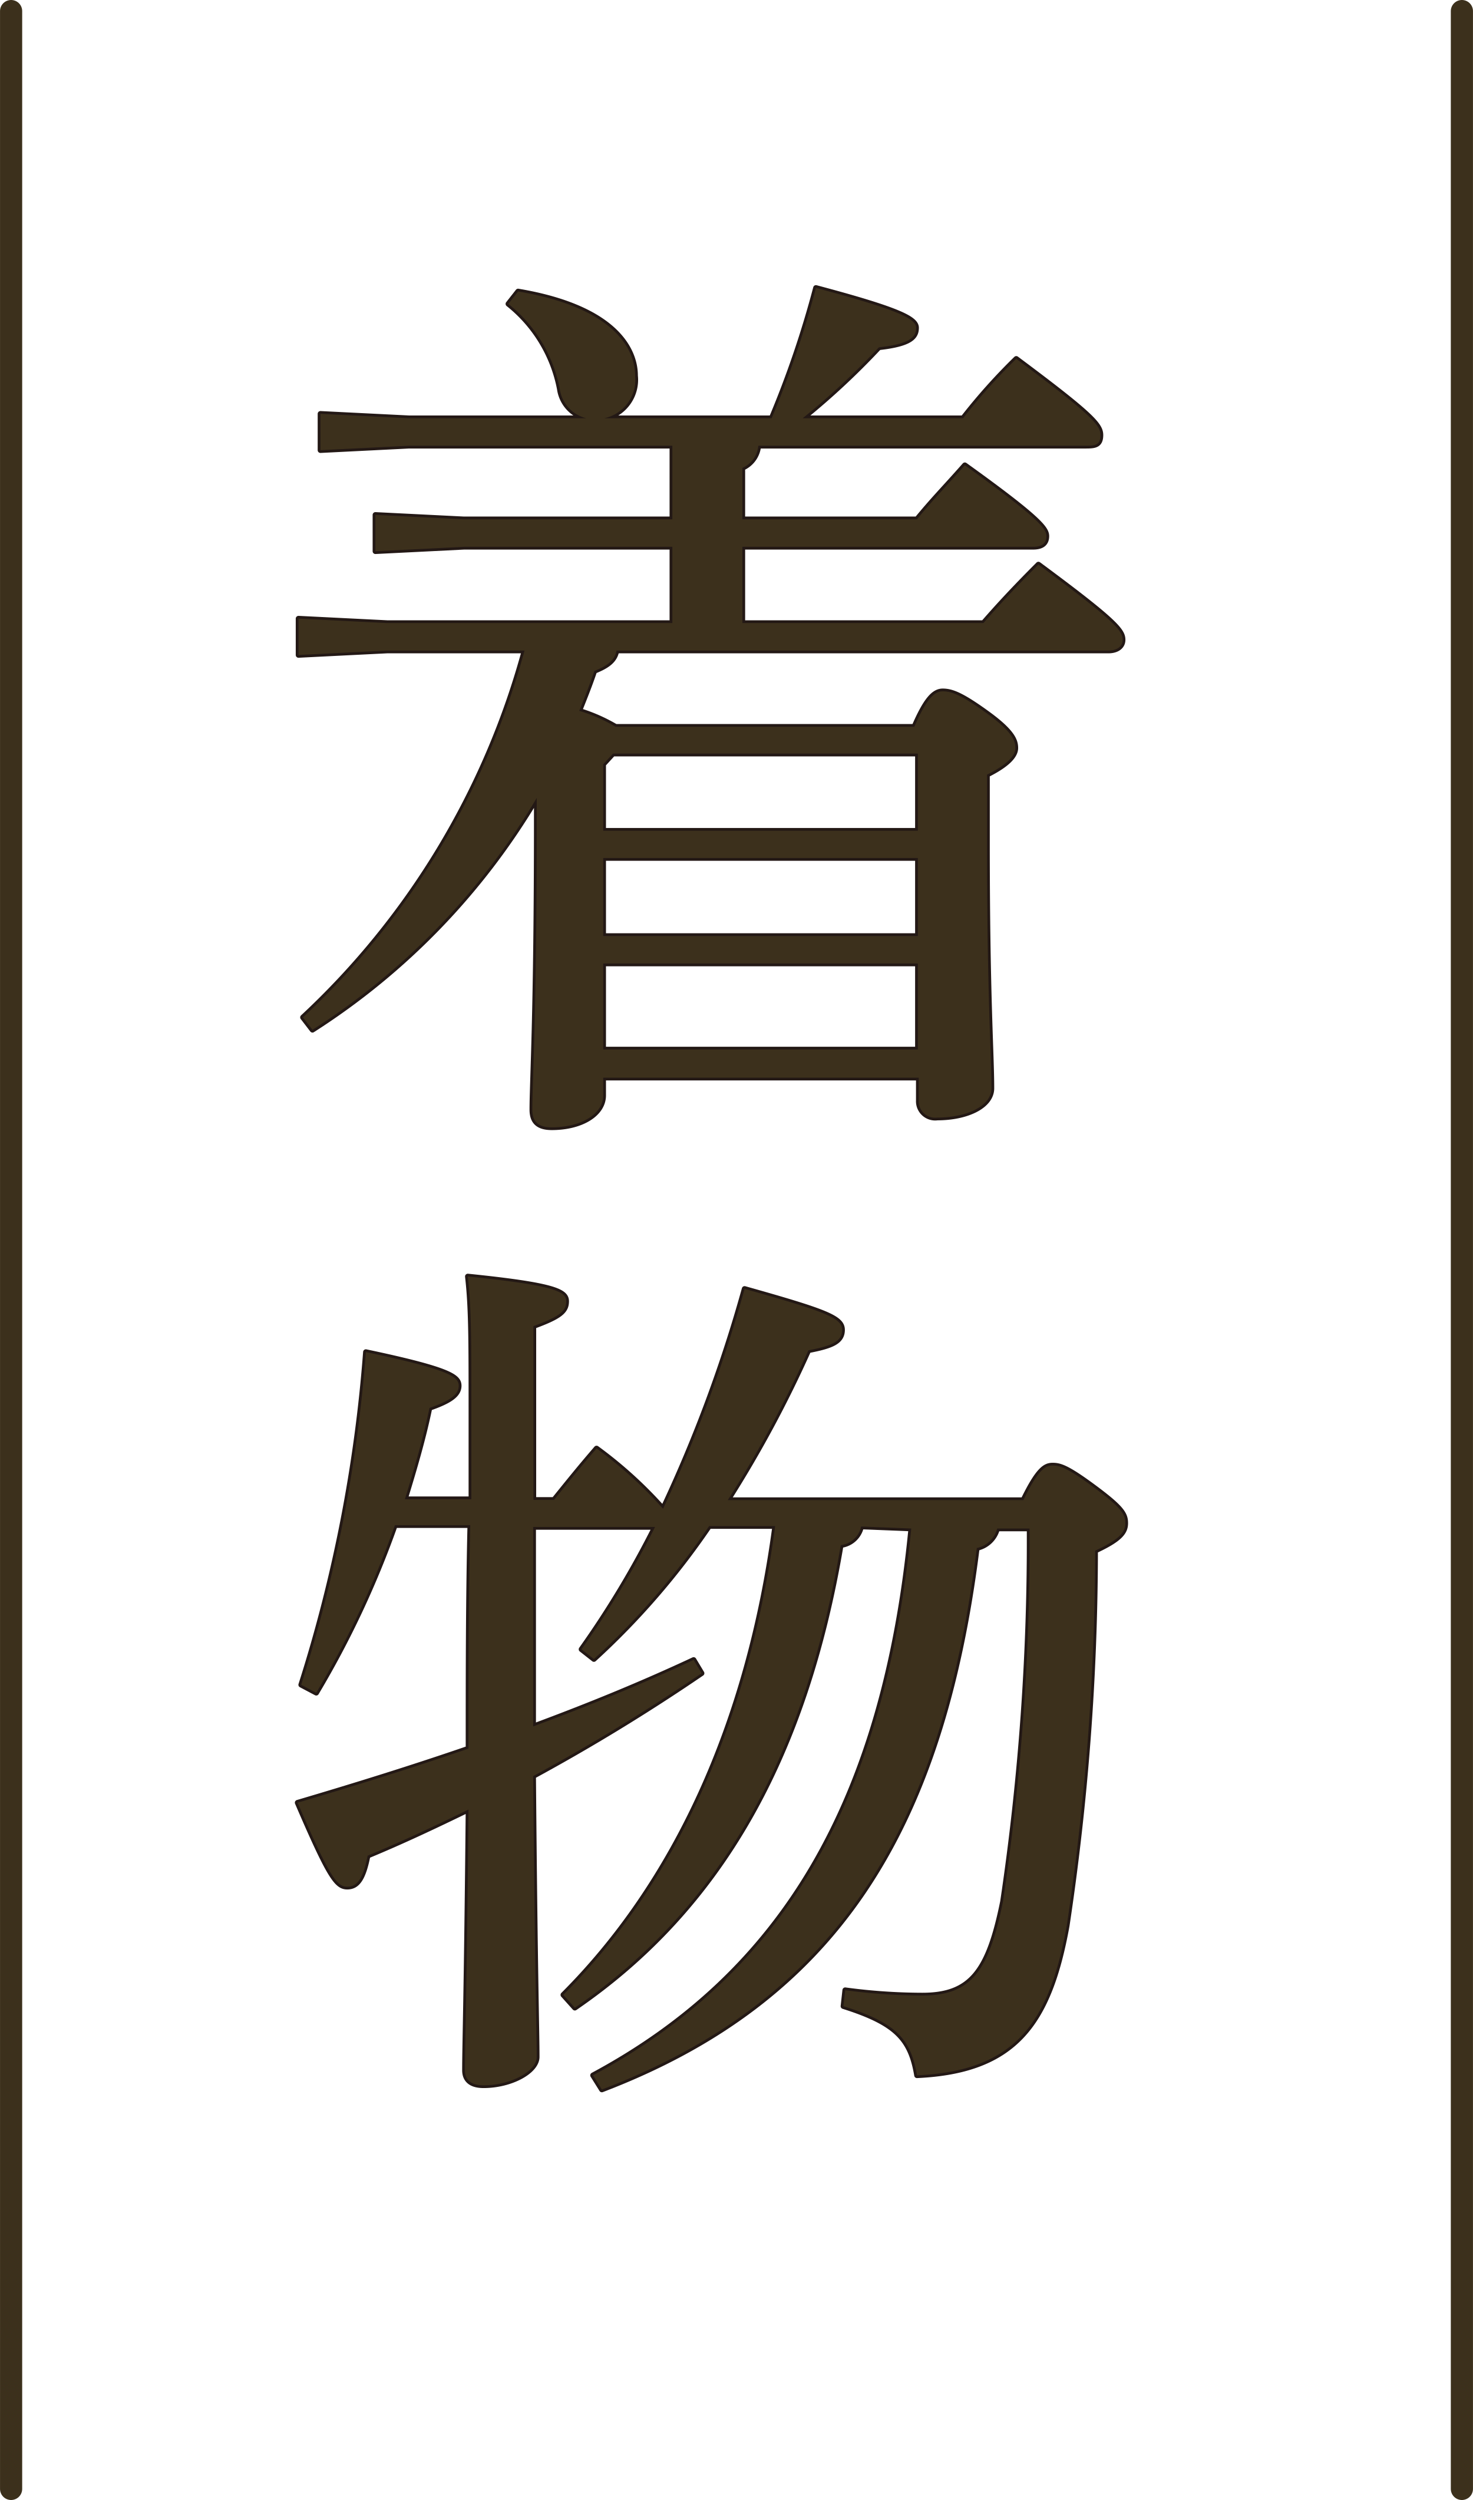 <svg xmlns="http://www.w3.org/2000/svg" width="23.45mm" height="39.79mm" viewBox="0 0 66.47 112.79"><defs><style>.cls-1{fill:none;stroke:#3c301c;}.cls-1,.cls-2{stroke-linecap:round;stroke-linejoin:round;}.cls-2{fill:#231815;stroke:#231815;stroke-width:0.25px;}.cls-3{fill:#3c301c;}</style></defs><g id="レイヤー_2" data-name="レイヤー 2"><g id="文字"><line class="cls-1" x1="0.5" y1="0.5" x2="0.5" y2="112.29"/><line class="cls-1" x1="65.97" y1="0.5" x2="65.97" y2="112.29"/><path class="cls-2" d="M27.82,29.35c-.08.44-.4.68-1,.92-.2.6-.44,1.2-.68,1.8a7.55,7.55,0,0,1,1.64.72H41.26c.52-1.2.88-1.6,1.28-1.6s.84.16,2,1,1.28,1.24,1.28,1.56-.32.72-1.28,1.2v3.07c0,7,.2,9.52.2,11.08,0,.8-1.12,1.32-2.44,1.32a.74.74,0,0,1-.84-.76V48.62H27.22v.8c0,.84-1,1.44-2.32,1.44-.64,0-.88-.28-.88-.8,0-1.28.2-4.16.2-13.16V36A31.43,31.43,0,0,1,14.1,46.46l-.43-.56a35.25,35.25,0,0,0,10-16.55H17.47l-4,.2V27.91l4,.2H30.34V24.67h-9.4l-4,.2V23.23l4,.2h9.4V20.11H18.46l-4,.2V18.67l4,.2h8a1.59,1.59,0,0,1-1.2-1.32,6.46,6.46,0,0,0-2.32-3.84l.44-.56c4.28.72,5.28,2.56,5.28,3.8a1.77,1.77,0,0,1-1.4,1.92h7.56a44.14,44.14,0,0,0,2-5.88c3.76,1,4.52,1.4,4.52,1.8s-.24.72-1.68.88a33.75,33.75,0,0,1-3.44,3.2h7.24a26.6,26.6,0,0,1,2.4-2.68c3.44,2.56,3.8,3,3.8,3.44s-.24.48-.64.48H34.22a1.21,1.21,0,0,1-.72,1v2.32h7.88c.72-.88,1.24-1.4,2.16-2.44,3.4,2.44,3.68,2.88,3.68,3.2s-.2.48-.6.48H33.5v3.44H44.38c.8-.92,1.56-1.72,2.48-2.64,3.52,2.6,3.8,3,3.8,3.4,0,.28-.24.48-.64.48ZM41.42,34H27.66l-.44.48v3h14.2Zm0,4.71H27.22v3.52h14.2Zm0,4.76H27.22v3.88h14.2Z"/><path class="cls-2" d="M38.86,68.87a1.07,1.07,0,0,1-.92.84c-1.6,9.48-5.4,16.35-12,20.87L25.42,90c5-5,8.36-12.15,9.56-21.15H32a34,34,0,0,1-5.2,6l-.56-.44a42.05,42.05,0,0,0,3.32-5.52H24.06c0,3,0,6,0,9,2.48-.92,4.84-1.88,7.24-3l.36.6a88.19,88.19,0,0,1-7.6,4.64c.08,9.23.16,11.51.16,12.67,0,.64-1.16,1.28-2.4,1.28-.56,0-.84-.24-.84-.68,0-1.16.08-3.36.16-11.76-1.48.72-3,1.44-4.55,2.08-.2,1-.45,1.4-.92,1.4s-.8-.44-2.24-3.79c2.71-.8,5.27-1.6,7.71-2.44,0-3.36,0-6.72.08-10.08H17.82a42.27,42.27,0,0,1-3.55,7.56l-.68-.36A65.71,65.71,0,0,0,16.51,61c3.79.8,4.19,1.12,4.19,1.52s-.4.68-1.32,1c-.28,1.36-.68,2.72-1.11,4.12h3V63.79c0-3.36,0-4.8-.16-6.2,3.92.4,4.44.68,4.44,1.12s-.28.68-1.48,1.12v7.84H25c.68-.84,1.16-1.44,1.92-2.32a19,19,0,0,1,3,2.72,62.49,62.49,0,0,0,3.68-9.92C37.3,59.19,38,59.47,38,60s-.48.72-1.52.92a52.63,52.63,0,0,1-3.64,6.76H46.18c.68-1.4,1-1.56,1.32-1.56s.64.08,1.88,1,1.4,1.2,1.4,1.6-.24.72-1.36,1.24a114.89,114.89,0,0,1-1.28,16.91c-.8,4.44-2.36,6.56-6.76,6.76-.28-1.64-.92-2.36-3.32-3.12l.08-.72a26.34,26.34,0,0,0,3.48.24c2.2,0,3-1.08,3.64-4.24a110.46,110.46,0,0,0,1.2-16.83H45a1.21,1.21,0,0,1-.92.88c-1.6,12.79-6.44,20.43-16.92,24.43l-.4-.64c8.56-4.6,13.16-12.32,14.36-24.67Z"/><path class="cls-3" d="M27.82,29.35c-.08.44-.4.68-1,.92-.2.6-.44,1.2-.68,1.8a7.55,7.55,0,0,1,1.64.72H41.26c.52-1.2.88-1.6,1.28-1.6s.84.16,2,1,1.28,1.24,1.28,1.56-.32.72-1.28,1.2v3.07c0,7,.2,9.52.2,11.08,0,.8-1.12,1.32-2.44,1.32a.74.74,0,0,1-.84-.76V48.62H27.22v.8c0,.84-1,1.44-2.32,1.44-.64,0-.88-.28-.88-.8,0-1.28.2-4.16.2-13.16V36A31.43,31.43,0,0,1,14.1,46.46l-.43-.56a35.25,35.25,0,0,0,10-16.55H17.47l-4,.2V27.91l4,.2H30.34V24.67h-9.4l-4,.2V23.23l4,.2h9.4V20.11H18.46l-4,.2V18.67l4,.2h8a1.59,1.59,0,0,1-1.2-1.32,6.46,6.46,0,0,0-2.32-3.84l.44-.56c4.28.72,5.28,2.56,5.28,3.8a1.77,1.77,0,0,1-1.4,1.92h7.56a44.14,44.14,0,0,0,2-5.88c3.76,1,4.52,1.4,4.52,1.8s-.24.72-1.68.88a33.75,33.75,0,0,1-3.44,3.2h7.24a26.6,26.6,0,0,1,2.4-2.68c3.44,2.56,3.8,3,3.8,3.44s-.24.48-.64.48H34.22a1.21,1.21,0,0,1-.72,1v2.32h7.88c.72-.88,1.24-1.4,2.16-2.44,3.4,2.44,3.68,2.88,3.68,3.2s-.2.48-.6.48H33.5v3.44H44.38c.8-.92,1.56-1.72,2.48-2.64,3.52,2.6,3.8,3,3.8,3.4,0,.28-.24.48-.64.48ZM41.42,34H27.66l-.44.48v3h14.2Zm0,4.71H27.22v3.52h14.2Zm0,4.76H27.22v3.88h14.2Z"/><path class="cls-3" d="M38.86,68.87a1.07,1.07,0,0,1-.92.84c-1.6,9.48-5.4,16.35-12,20.87L25.42,90c5-5,8.36-12.15,9.56-21.15H32a34,34,0,0,1-5.2,6l-.56-.44a42.05,42.05,0,0,0,3.32-5.52H24.06c0,3,0,6,0,9,2.48-.92,4.84-1.88,7.24-3l.36.6a88.19,88.19,0,0,1-7.6,4.64c.08,9.23.16,11.51.16,12.67,0,.64-1.16,1.28-2.4,1.28-.56,0-.84-.24-.84-.68,0-1.16.08-3.36.16-11.76-1.48.72-3,1.44-4.55,2.08-.2,1-.45,1.4-.92,1.4s-.8-.44-2.24-3.79c2.71-.8,5.27-1.6,7.71-2.44,0-3.36,0-6.72.08-10.08H17.82a42.27,42.27,0,0,1-3.55,7.56l-.68-.36A65.71,65.71,0,0,0,16.51,61c3.79.8,4.19,1.12,4.19,1.52s-.4.68-1.32,1c-.28,1.36-.68,2.72-1.11,4.12h3V63.79c0-3.36,0-4.8-.16-6.2,3.92.4,4.44.68,4.44,1.12s-.28.68-1.48,1.12v7.84H25c.68-.84,1.16-1.44,1.92-2.32a19,19,0,0,1,3,2.72,62.49,62.49,0,0,0,3.68-9.92C37.3,59.19,38,59.47,38,60s-.48.72-1.52.92a52.63,52.63,0,0,1-3.64,6.76H46.18c.68-1.4,1-1.56,1.32-1.56s.64.08,1.88,1,1.4,1.2,1.4,1.6-.24.72-1.36,1.24a114.89,114.89,0,0,1-1.28,16.91c-.8,4.44-2.36,6.56-6.76,6.76-.28-1.64-.92-2.36-3.32-3.12l.08-.72a26.34,26.34,0,0,0,3.48.24c2.2,0,3-1.08,3.64-4.24a110.46,110.46,0,0,0,1.2-16.83H45a1.21,1.21,0,0,1-.92.88c-1.6,12.79-6.44,20.43-16.92,24.43l-.4-.64c8.56-4.6,13.16-12.32,14.36-24.67Z"/></g></g></svg>